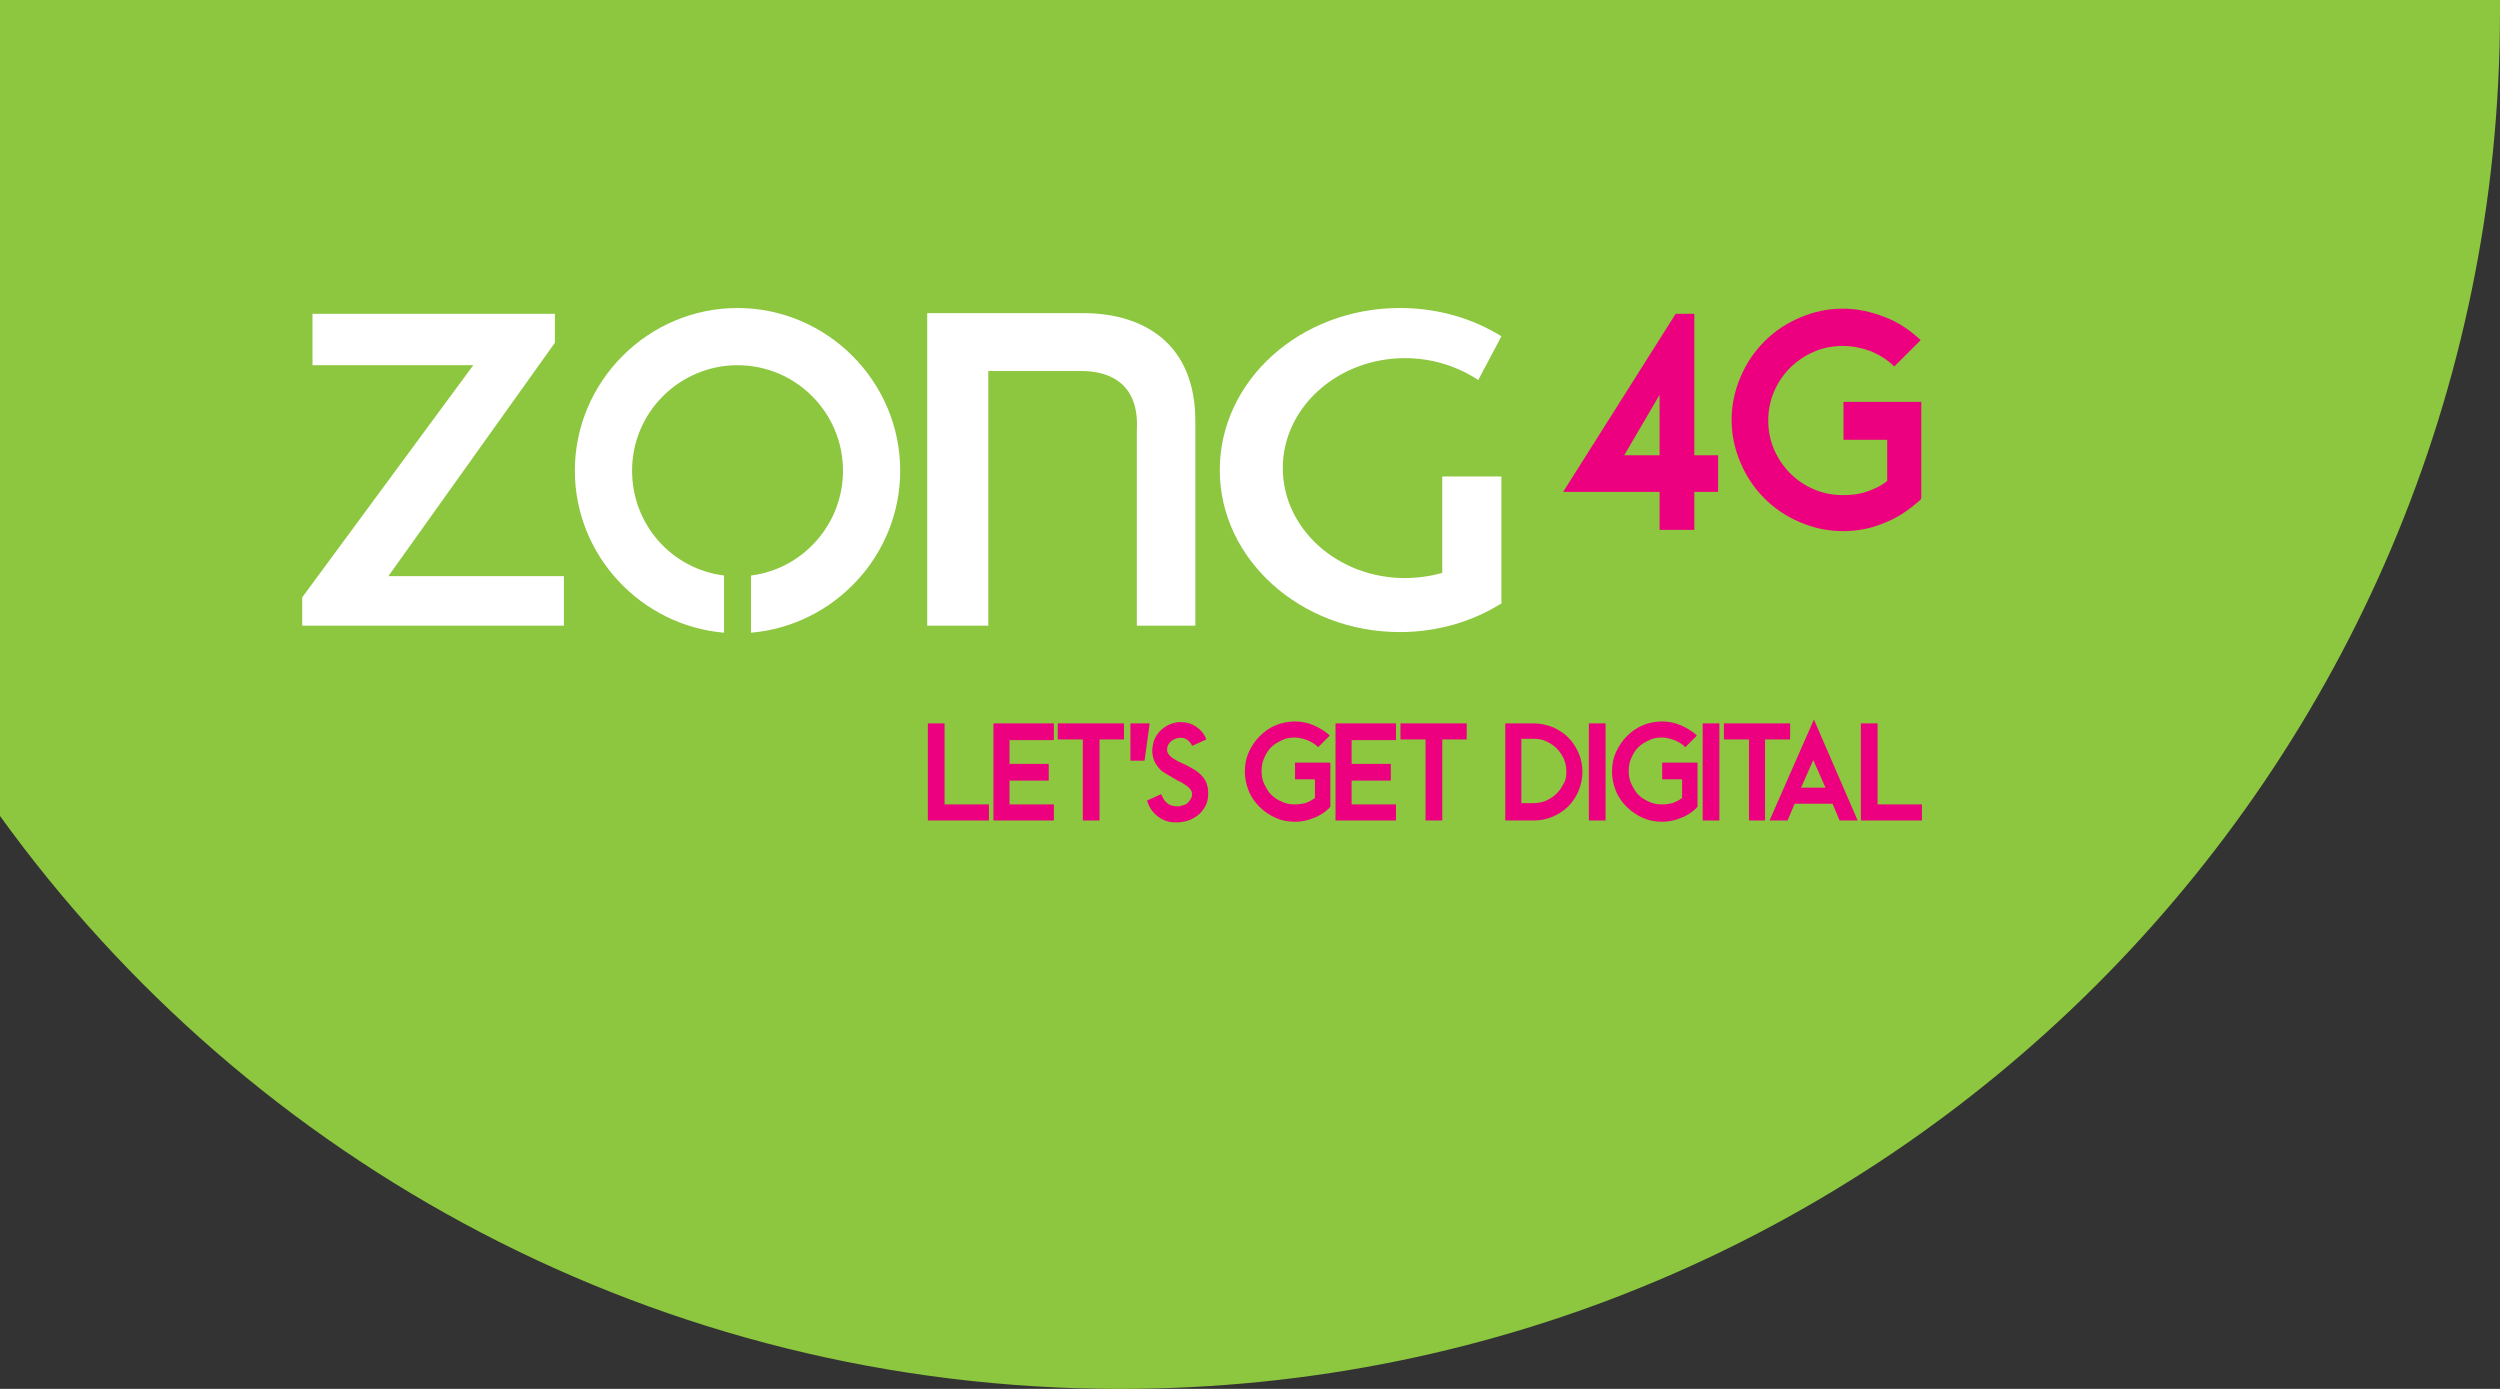 <svg width="243" height="135" viewBox="0 0 243 135" fill="none" xmlns="http://www.w3.org/2000/svg">
<rect x="0" y="0" width="243" height="135" fill="#333333" stroke="none"/>
<path d="M0 0V79.312C24.356 113.062 64.053 135 108.884 135C182.954 135 243 75.062 243 1.125C243 0.75 243 0.375 243 0H0Z" fill="#8DC63F"/>
<path d="M164.687 30.5H162.875L151.938 47.812H161.312V51.5H164.687V47.812H167V44.25H164.687V30.5ZM161.312 44.25H157.875L161.312 38.375V44.25Z" fill="#ED0080"/>
<path d="M179.188 39.188V42.75H183.438V46.75C182.813 47.25 182.125 47.562 181.375 47.812C180.625 48.062 179.875 48.125 179.125 48.125C178.125 48.125 177.188 47.938 176.313 47.562C175.438 47.188 174.688 46.688 174 46C173.375 45.375 172.813 44.562 172.438 43.688C172.063 42.812 171.875 41.875 171.875 40.875C171.875 39.875 172.063 38.938 172.438 38.062C172.813 37.188 173.313 36.438 174 35.75C174.625 35.125 175.438 34.562 176.313 34.188C177.188 33.812 178.125 33.625 179.125 33.625C180.063 33.625 180.938 33.812 181.813 34.125C182.688 34.5 183.438 34.938 184.125 35.625L186.688 33.062C185.625 32.062 184.5 31.312 183.188 30.812C181.875 30.312 180.563 30 179.125 30C177.625 30 176.25 30.312 174.938 30.875C173.625 31.438 172.5 32.188 171.5 33.188C170.5 34.188 169.75 35.312 169.188 36.625C168.625 37.938 168.312 39.312 168.312 40.812C168.312 42.312 168.625 43.688 169.188 45C169.75 46.312 170.5 47.438 171.5 48.438C172.5 49.438 173.625 50.188 174.938 50.75C176.25 51.312 177.625 51.625 179.125 51.625C180.563 51.625 181.875 51.375 183.188 50.812C184.5 50.312 185.625 49.5 186.688 48.562L186.75 48.375V39.062H179.188V39.188Z" fill="#ED0080"/>
<path d="M30.375 35.5H46L29.375 58.062V60.812H54.812V56H37.75L53.938 33.312V33.25V30.5H30.375V35.5Z" fill="white"/>
<path d="M96.125 36.062H104.875C108.063 36 110.75 37.438 110.5 41.812V60.812H116.187V41.062C116.25 33.312 111.063 30.5 105.5 30.438H90.125V60.812H96.062V36.062H96.125Z" fill="white"/>
<path d="M118.562 45.688C118.562 54.375 126.438 61.438 136.062 61.438C139.688 61.438 143.062 60.438 145.875 58.688H145.938V46.312H140.188V55.688C139.063 56 137.813 56.188 136.563 56.188C130 56.188 124.688 51.375 124.688 45.5C124.688 39.625 130 34.812 136.563 34.812C139.25 34.812 141.687 35.625 143.687 36.938L145.938 32.688C143.125 30.938 139.75 29.938 136.062 29.938C126.375 29.938 118.562 37 118.562 45.688Z" fill="white"/>
<path d="M87.5 45.75C87.5 37.062 80.375 29.938 71.688 29.938C63 29.938 55.875 37.062 55.875 45.75C55.875 54 62.312 60.812 70.375 61.5V55.938C65.312 55.312 61.438 51 61.438 45.75C61.438 40.062 66.062 35.5 71.688 35.5C77.375 35.5 81.938 40.125 81.938 45.75C81.938 51 78 55.312 73 55.938V61.5C81.062 60.812 87.5 54 87.5 45.75Z" fill="white"/>
<path d="M96.062 79.75H90.188V70.312H91.812V78.188H96.125V79.75H96.062Z" fill="#ED0080"/>
<path d="M102.437 79.75H96.562V70.312H102.437V71.938H98.125V74.25H101.938V75.875H98.125V78.188H102.437V79.75Z" fill="#ED0080"/>
<path d="M109.312 71.875H106.875V79.75H105.25V71.875H102.812V70.312H109.25V71.875H109.312Z" fill="#ED0080"/>
<path d="M111.75 70.312L111.25 73.938H109.875V70.312H111.75Z" fill="#ED0080"/>
<path d="M117.438 77.125C117.438 77.562 117.375 77.938 117.188 78.312C117 78.625 116.812 78.938 116.5 79.188C116.188 79.438 115.875 79.625 115.5 79.75C115.125 79.875 114.75 79.938 114.312 79.938C113.625 79.938 113.063 79.75 112.563 79.375C112.063 79 111.688 78.5 111.5 77.812L112.875 77.188C113 77.5 113.125 77.75 113.313 77.938C113.5 78.125 113.688 78.25 113.938 78.312C114.188 78.375 114.375 78.375 114.625 78.375C114.875 78.312 115.062 78.25 115.25 78.188C115.438 78.062 115.563 77.938 115.688 77.75C115.813 77.562 115.875 77.375 115.875 77.188C115.875 76.938 115.75 76.75 115.562 76.562C115.375 76.375 115.125 76.25 114.875 76.062C114.563 75.938 114.25 75.75 113.938 75.562C113.625 75.375 113.313 75.188 113 75C112.688 74.75 112.5 74.5 112.313 74.188C112.125 73.875 112 73.438 112 73C112 72.625 112.063 72.312 112.188 71.938C112.313 71.625 112.5 71.312 112.75 71.062C113 70.812 113.25 70.625 113.625 70.438C113.938 70.312 114.313 70.188 114.688 70.188C115.25 70.188 115.813 70.312 116.25 70.625C116.688 70.938 117.063 71.312 117.25 71.875L115.875 72.5C115.75 72.188 115.5 71.938 115.25 71.812C115 71.688 114.75 71.688 114.438 71.75C114.188 71.812 113.938 71.938 113.75 72.125C113.563 72.312 113.438 72.562 113.438 72.875C113.438 73.125 113.563 73.312 113.75 73.5C113.938 73.688 114.188 73.812 114.5 74C114.813 74.125 115.125 74.312 115.438 74.438C115.75 74.625 116.125 74.812 116.375 75C116.688 75.25 116.937 75.5 117.125 75.812C117.375 76.25 117.438 76.688 117.438 77.125Z" fill="#ED0080"/>
<path d="M129.25 78.438V78.5C128.812 78.938 128.25 79.312 127.687 79.5C127.125 79.75 126.5 79.875 125.875 79.875C125.187 79.875 124.562 79.75 124 79.5C123.437 79.25 122.875 78.875 122.437 78.438C122 78 121.625 77.5 121.375 76.875C121.125 76.25 121 75.625 121 75C121 74.312 121.125 73.688 121.375 73.125C121.625 72.562 122 72 122.437 71.562C122.875 71.125 123.375 70.75 124 70.5C124.562 70.25 125.25 70.125 125.875 70.125C126.5 70.125 127.125 70.25 127.687 70.5C128.25 70.75 128.812 71.062 129.25 71.5L128.125 72.625C127.812 72.312 127.5 72.125 127.062 71.938C126.687 71.812 126.25 71.688 125.875 71.688C125.437 71.688 125 71.75 124.625 71.938C124.25 72.125 123.875 72.312 123.562 72.625C123.25 72.938 123.063 73.25 122.875 73.688C122.687 74.062 122.625 74.5 122.625 74.938C122.625 75.375 122.687 75.812 122.875 76.188C123.063 76.562 123.25 76.938 123.562 77.25C123.875 77.562 124.187 77.75 124.625 77.938C125 78.125 125.437 78.188 125.875 78.188C126.25 78.188 126.562 78.125 126.875 78.062C127.187 77.938 127.5 77.812 127.812 77.562V75.75H125.875V74.125H129.312V78.438H129.25Z" fill="#ED0080"/>
<path d="M135.688 79.75H129.812V70.312H135.688V71.938H131.375V74.25H135.188V75.875H131.375V78.188H135.688V79.75Z" fill="#ED0080"/>
<path d="M142.625 71.875H140.188V79.75H138.562V71.875H136.125V70.312H142.563V71.875H142.625Z" fill="#ED0080"/>
<path d="M153.812 75C153.812 75.688 153.687 76.25 153.437 76.875C153.187 77.438 152.875 77.938 152.437 78.375C152 78.812 151.5 79.125 150.937 79.375C150.375 79.625 149.75 79.75 149.062 79.75H146.312V70.312H149.062C149.687 70.312 150.312 70.438 150.937 70.688C151.5 70.938 152 71.25 152.437 71.688C152.875 72.125 153.187 72.625 153.437 73.188C153.687 73.75 153.812 74.375 153.812 75ZM152.25 75C152.25 74.562 152.187 74.188 152 73.75C151.812 73.375 151.625 73.062 151.312 72.75C151 72.438 150.687 72.25 150.312 72.062C149.937 71.875 149.5 71.812 149.062 71.812H147.875V78.062H149.062C149.5 78.062 149.875 78 150.312 77.812C150.687 77.625 151 77.438 151.312 77.125C151.625 76.812 151.812 76.5 152 76.125C152.187 75.875 152.25 75.438 152.25 75Z" fill="#ED0080"/>
<path d="M156.062 79.75H154.438V70.312H156.062V79.75Z" fill="#ED0080"/>
<path d="M164.937 78.438V78.5C164.5 78.938 163.937 79.312 163.375 79.5C162.812 79.75 162.188 79.875 161.563 79.875C160.875 79.875 160.25 79.75 159.688 79.5C159.125 79.25 158.563 78.875 158.125 78.438C157.688 78 157.313 77.5 157.063 76.875C156.813 76.25 156.688 75.625 156.688 75C156.688 74.312 156.813 73.688 157.063 73.125C157.313 72.562 157.688 72 158.125 71.562C158.563 71.125 159.063 70.75 159.688 70.5C160.25 70.25 160.938 70.125 161.563 70.125C162.188 70.125 162.812 70.25 163.375 70.5C163.937 70.75 164.5 71.062 164.937 71.5L163.813 72.625C163.5 72.312 163.187 72.125 162.75 71.938C162.375 71.812 161.938 71.688 161.563 71.688C161.125 71.688 160.688 71.75 160.313 71.938C159.938 72.125 159.563 72.312 159.25 72.625C158.938 72.938 158.75 73.25 158.562 73.688C158.375 74.062 158.313 74.5 158.313 74.938C158.313 75.375 158.375 75.812 158.562 76.188C158.75 76.562 158.938 76.938 159.25 77.25C159.563 77.562 159.875 77.75 160.313 77.938C160.688 78.125 161.125 78.188 161.563 78.188C161.938 78.188 162.25 78.125 162.563 78.062C162.875 77.938 163.188 77.812 163.5 77.562V75.75H161.563V74.125H165V78.438H164.937Z" fill="#ED0080"/>
<path d="M167.125 79.75H165.5V70.312H167.125V79.75Z" fill="#ED0080"/>
<path d="M174 71.875H171.562V79.75H170V71.875H167.562V70.312H174V71.875Z" fill="#ED0080"/>
<path d="M180.562 79.75H178.812L178.125 78.125H174.437L173.75 79.75H172L176.312 69.938L180.562 79.75ZM177.437 76.562L176.25 73.875L175.062 76.562H177.437Z" fill="#ED0080"/>
<path d="M186.75 79.75H180.875V70.312H182.5V78.188H186.812V79.75H186.75Z" fill="#ED0080"/>
</svg>

